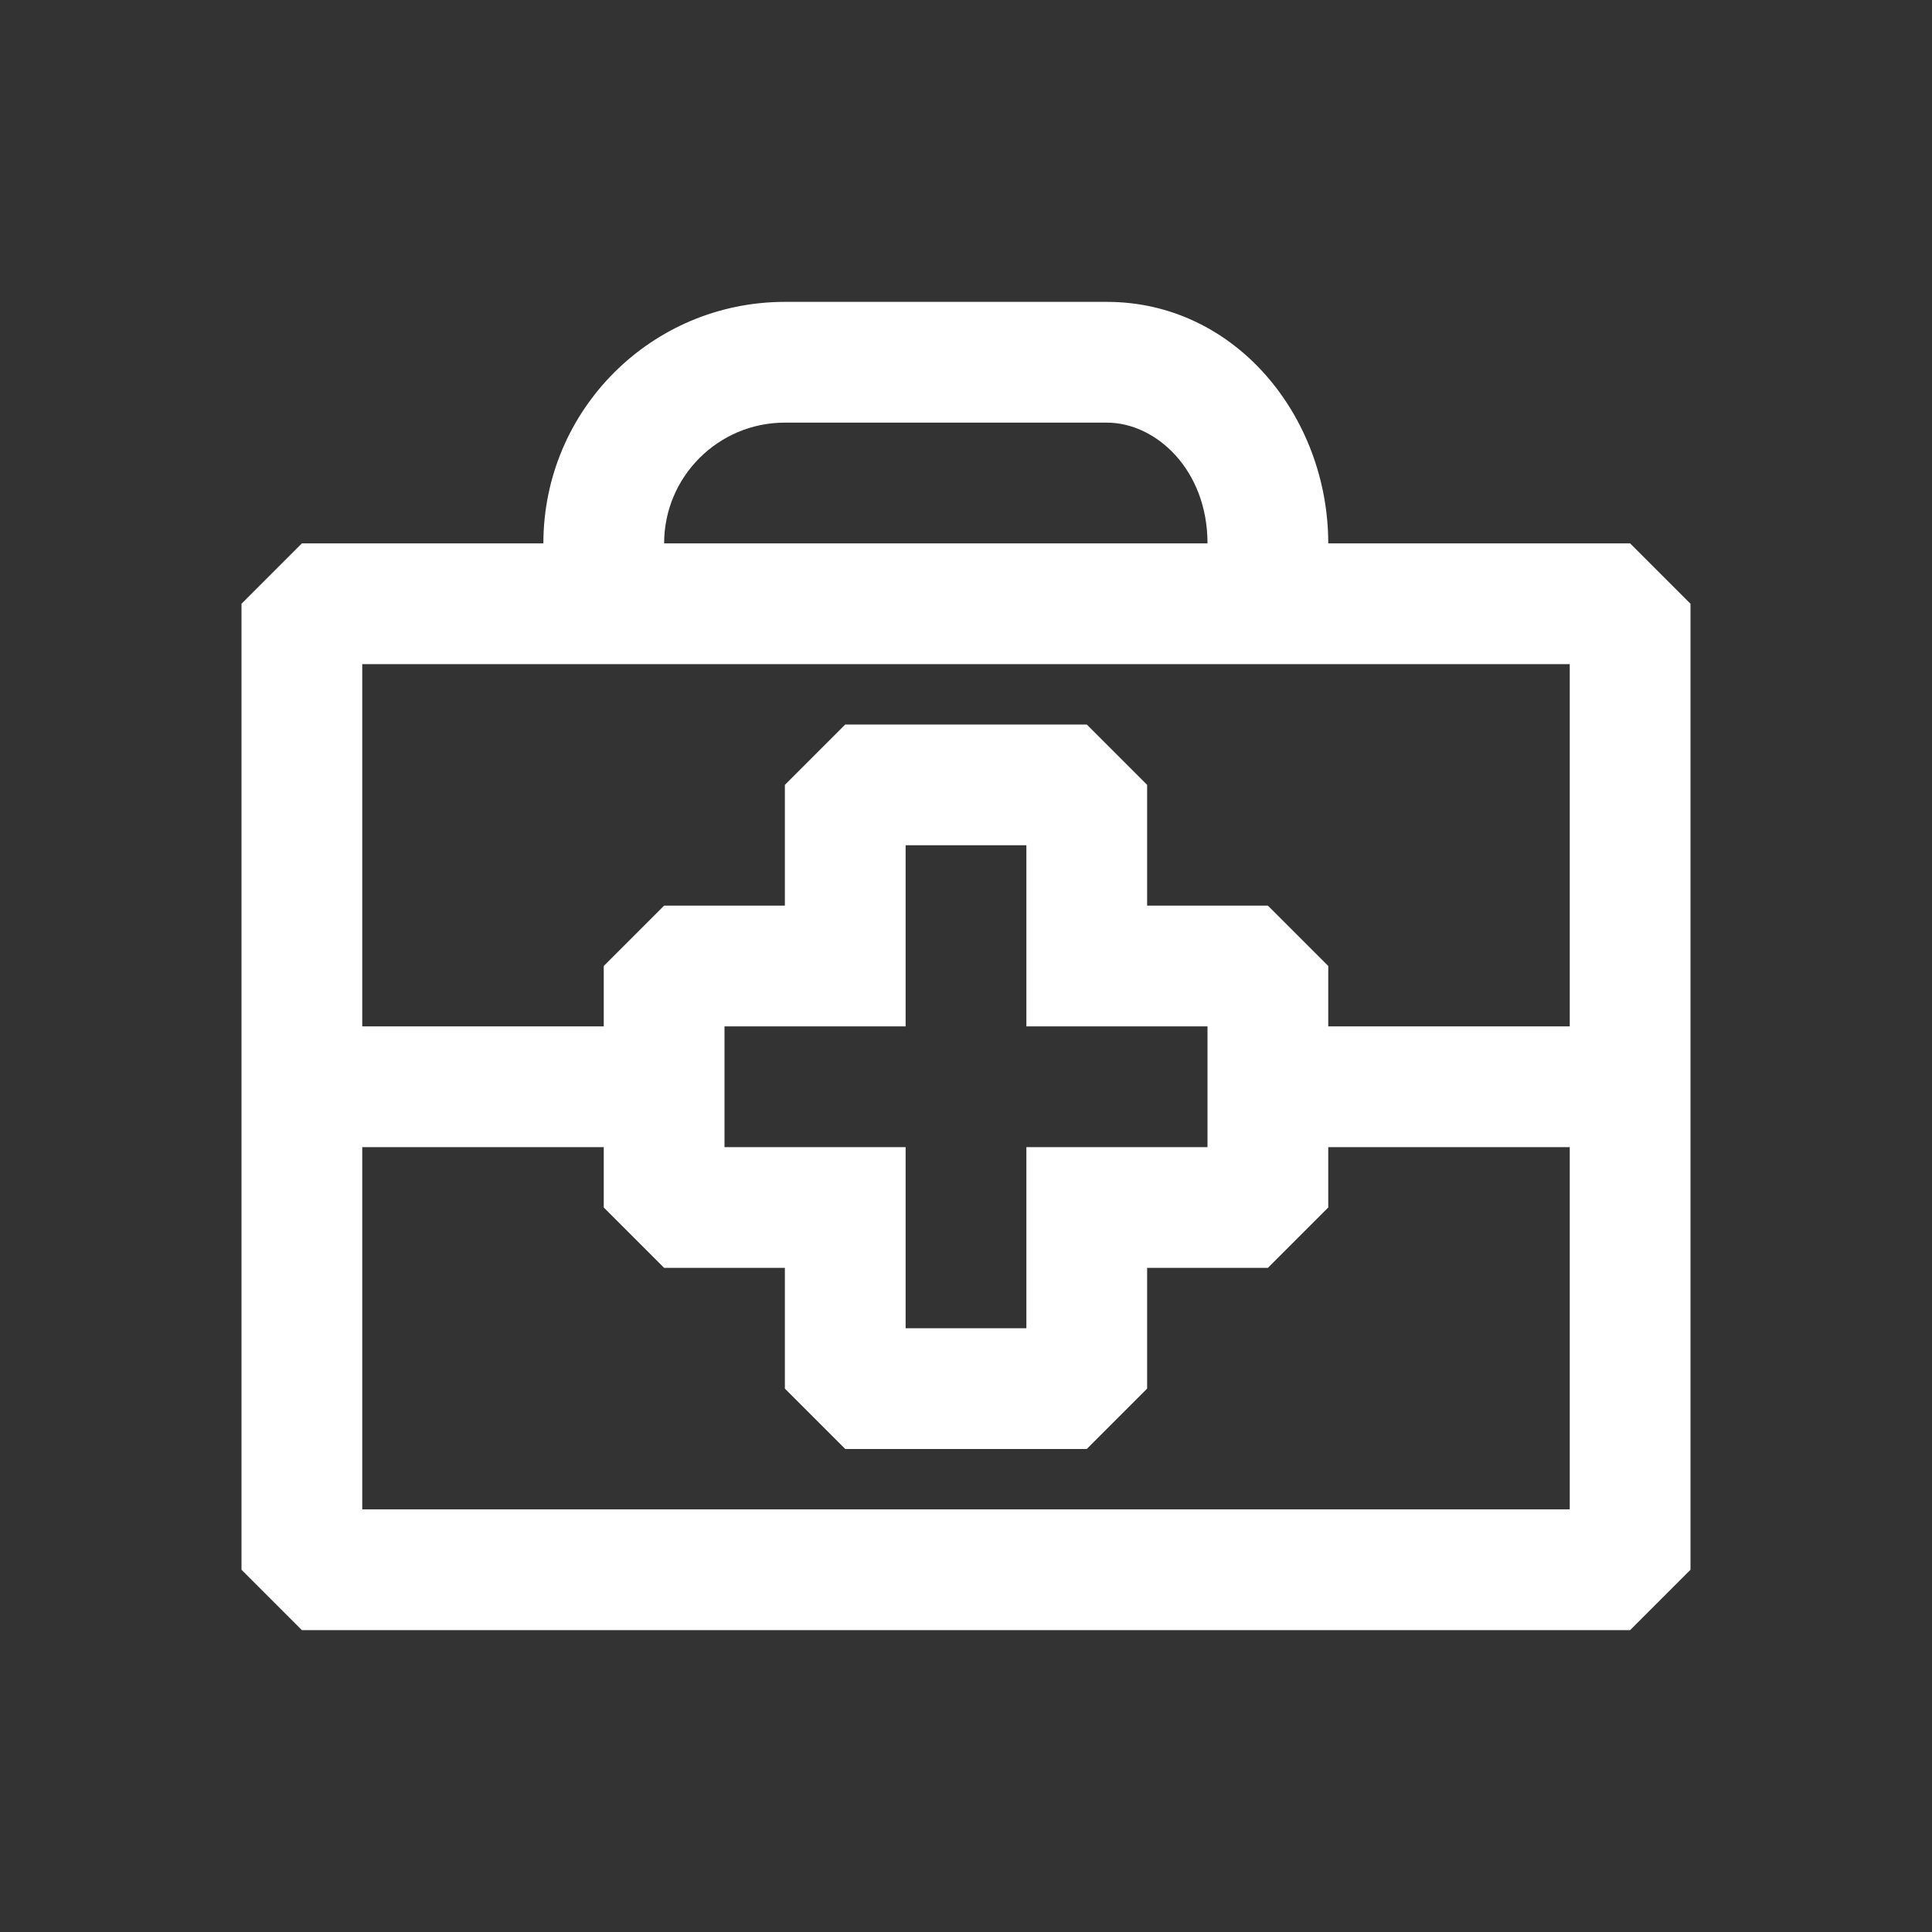 <!DOCTYPE svg PUBLIC "-//W3C//DTD SVG 1.1//EN" "http://www.w3.org/Graphics/SVG/1.1/DTD/svg11.dtd">
<!-- Uploaded to: SVG Repo, www.svgrepo.com, Transformed by: SVG Repo Mixer Tools -->
<svg width="64px" height="64px" viewBox="0 0 24.00 24.00" fill="none" xmlns="http://www.w3.org/2000/svg" stroke="#ffffff" stroke-width="0">
<rect x="0" y="0" width="24.00" height="24.00" fill="#333333" stroke="none"/>
<g id="SVGRepo_bgCarrier" stroke-width="0"/>
<g id="SVGRepo_tracerCarrier" stroke-linecap="round" stroke-linejoin="round"/>
<g id="SVGRepo_iconCarrier"> <path fill-rule="evenodd" clip-rule="evenodd" d="M8.25 6.75C8.25 5.922 8.922 5.25 9.75 5.25L13.75 5.25C14.36 5.25 15 5.836 15 6.75L8.25 6.75ZM6.75 6.75C6.75 5.093 8.093 3.75 9.75 3.75H13.75C15.349 3.75 16.5 5.179 16.5 6.75H20.25L21 7.5V12.75V14.25V19.5L20.25 20.25H3.75L3 19.5V14.25V12.75V7.5L3.75 6.75L6.75 6.75ZM19.5 12.75V8.25H4.5V12.75H7.5V12L8.25 11.25H9.75V9.75L10.5 9H13.5L14.25 9.75V11.25H15.75L16.5 12V12.75H19.5ZM16.5 14.25H19.5V18.75H4.5V14.25H7.5V15L8.25 15.75H9.75V17.25L10.5 18H13.5L14.25 17.25V15.75H15.75L16.5 15V14.25ZM15 14.25V12.75H12.75V10.5H11.25V12.75H9V14.25H11.25V16.5H12.75V14.25H15Z" fill="#ffffff"/> </g>
</svg>